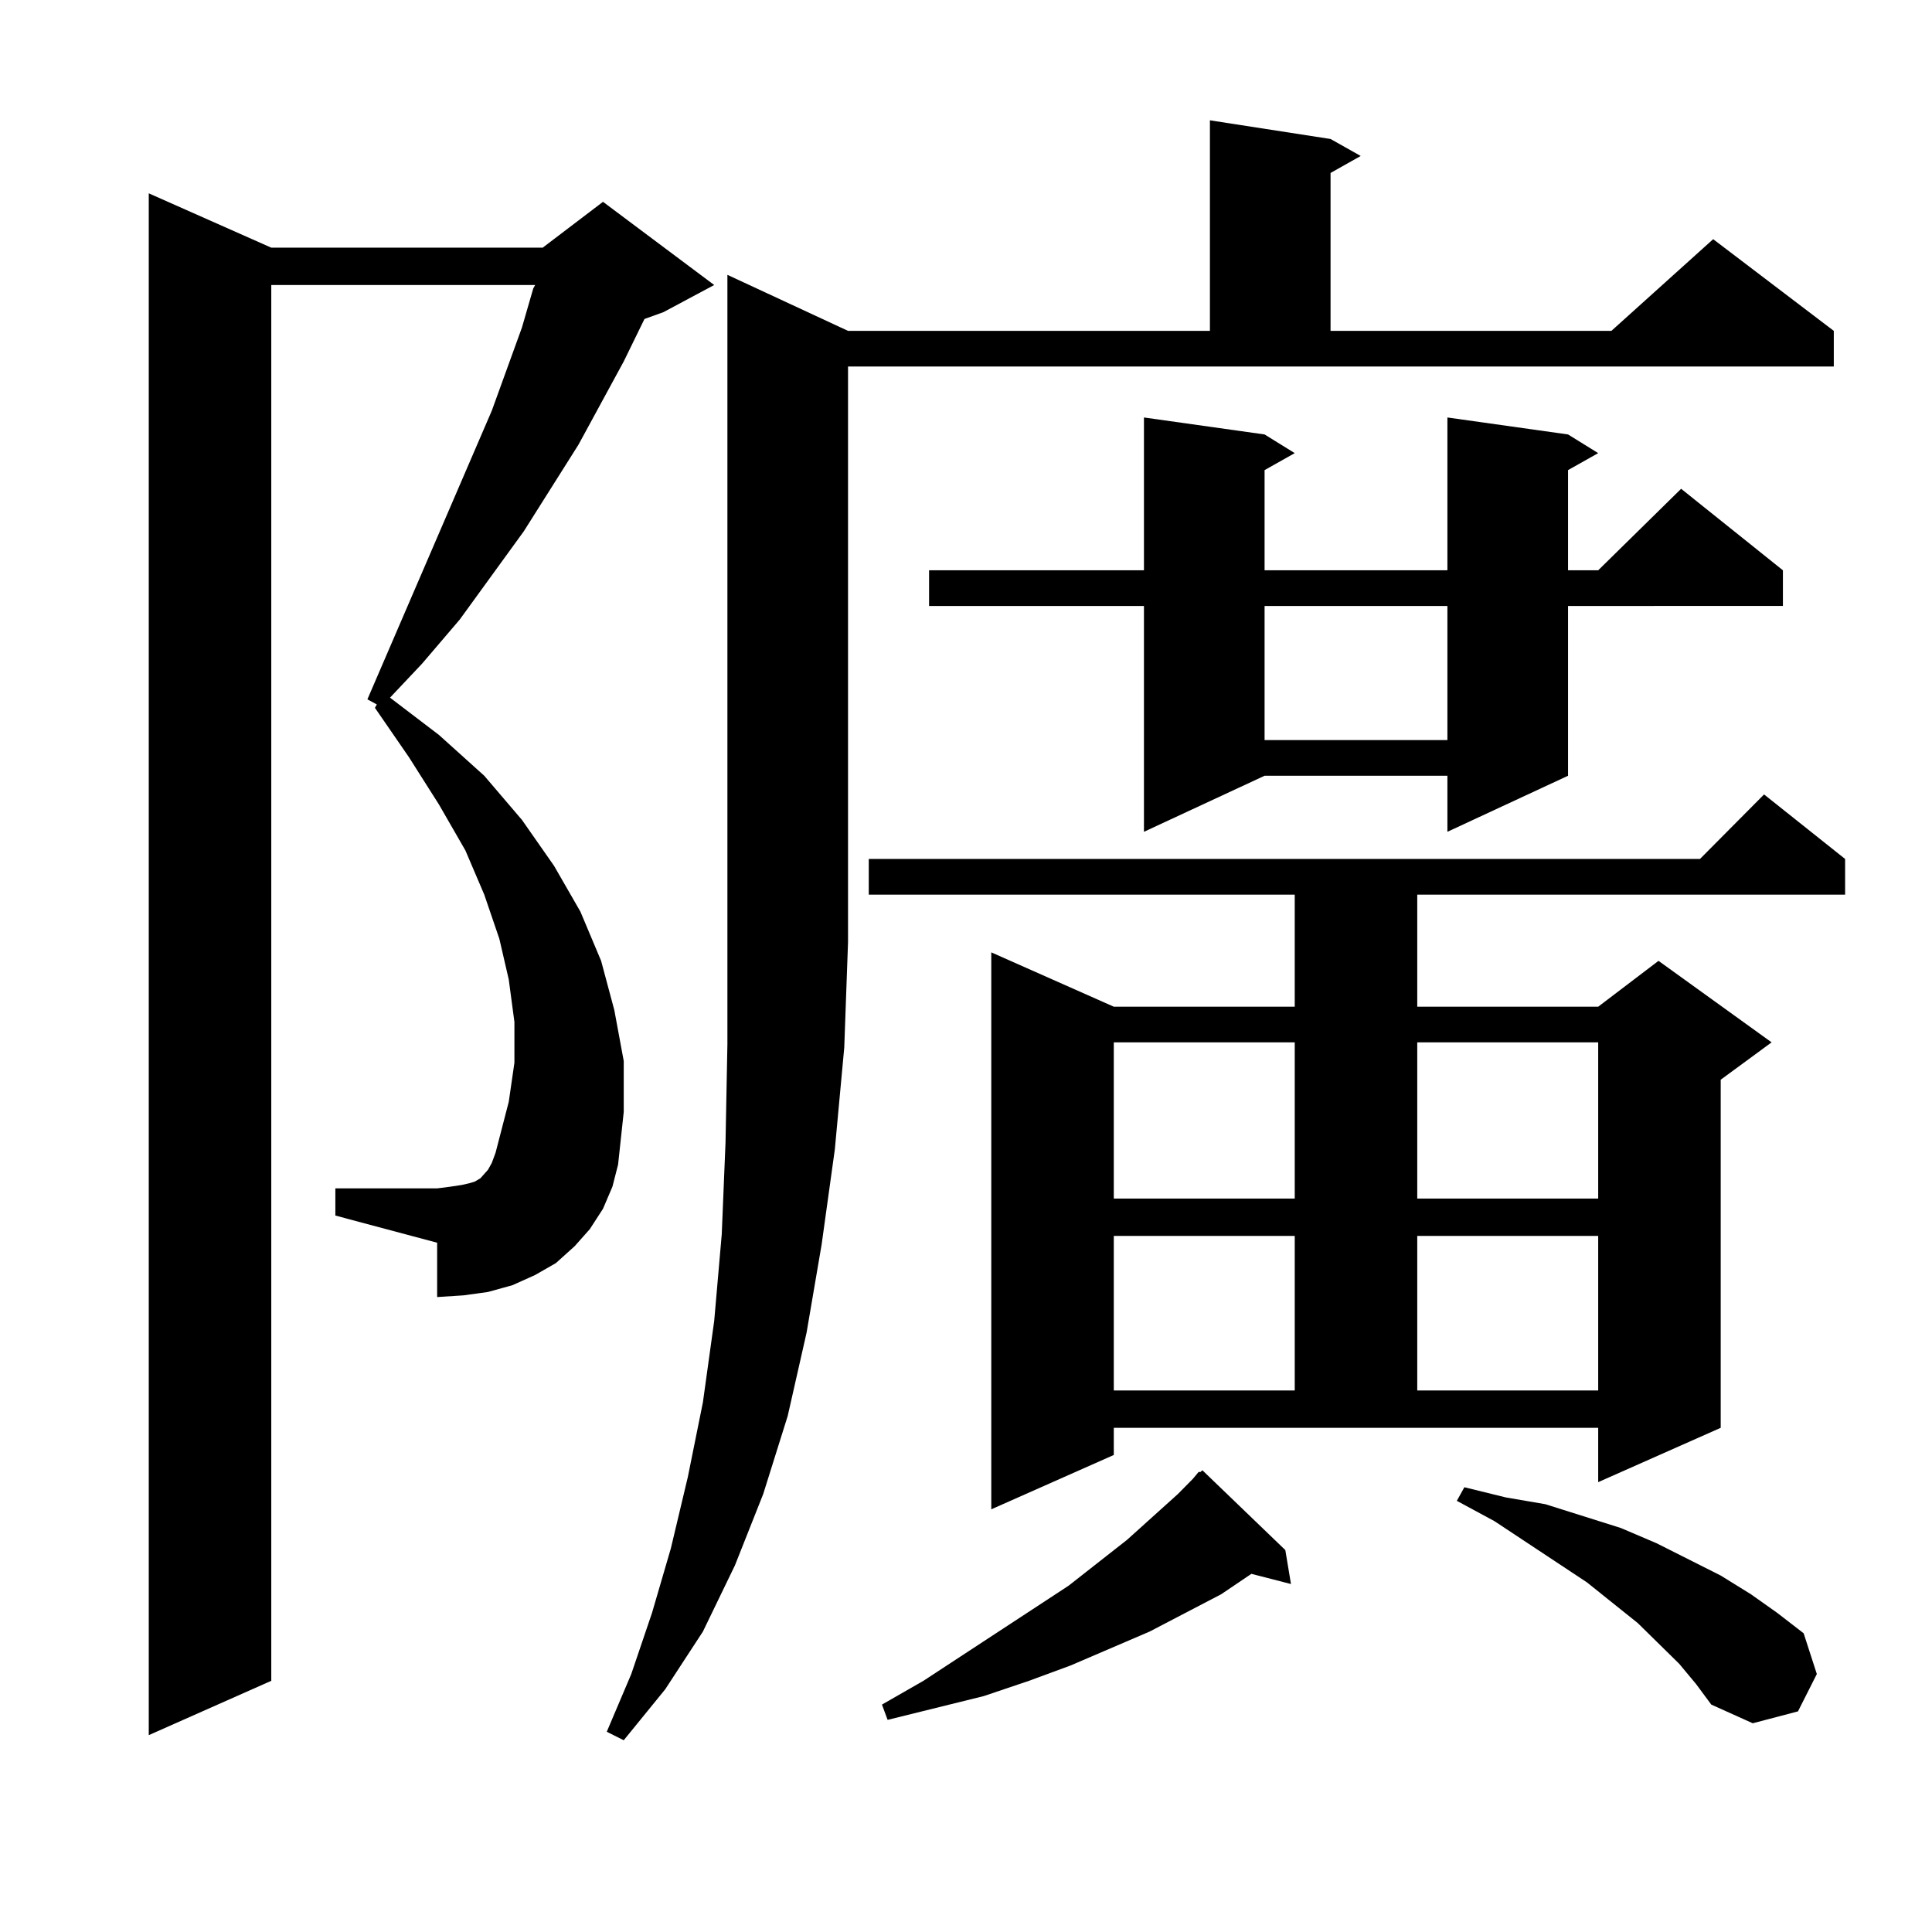 <?xml version="1.0" encoding="utf-8"?>
<!-- Generator: Adobe Illustrator 16.0.0, SVG Export Plug-In . SVG Version: 6.00 Build 0)  -->
<!DOCTYPE svg PUBLIC "-//W3C//DTD SVG 1.1//EN" "http://www.w3.org/Graphics/SVG/1.1/DTD/svg11.dtd">
<svg version="1.1" id="图层_1" xmlns="http://www.w3.org/2000/svg" xmlns:xlink="http://www.w3.org/1999/xlink" x="0px" y="0px"
	 width="1000px" height="1000px" viewBox="0 0 1000 1000" enable-background="new 0 0 1000 1000" xml:space="preserve">
<path d="M312.114,625.652l-6.829,10.547l-7.805,8.789l-9.756,8.789l-10.731,6.152l-11.707,5.273l-12.683,3.516l-12.683,1.758
	l-13.658,0.879V643.23l-52.682-14.063v-14.063h52.682l6.829-0.879l5.854-0.879l3.902-0.879l2.927-0.879l2.927-1.758l3.902-4.395
	l1.951-3.516l1.951-5.273l6.829-26.367l2.927-20.215v-21.094L263.335,507l-4.878-21.094l-7.805-22.852l-9.756-22.852l-13.658-23.73
	l-15.609-24.609l-17.561-25.488l0.976-1.758l-4.878-2.637l64.389-149.414l15.609-43.066l5.854-20.215l0.976-1.758H140.411v722.461
	l-63.413,28.125V100.066l63.413,28.125h140.484l31.219-23.73l57.56,43.066l-26.341,14.063l-9.756,3.516l-10.731,21.973
	l-23.414,43.066l-28.292,44.824l-33.17,45.703l-19.512,22.852l-16.585,17.578l25.365,19.336l23.414,21.094l19.512,22.852
	l16.585,23.73l13.658,23.73l10.731,25.488l6.829,25.488l4.878,26.367v26.367l-2.927,27.246l-2.927,11.426L312.114,625.652z
	 M438.94,171.258h187.313V62.273l62.438,9.668L704.3,80.73L688.69,89.52v81.738h145.362l52.682-47.461l62.438,47.461v18.457H438.94
	v297.949l-1.951,54.492l-4.878,52.734l-6.829,49.219l-7.805,45.703l-9.756,43.066l-12.683,40.43l-14.634,36.914L363.82,844.5
	l-19.512,29.883l-21.463,26.367l-8.78-4.395l12.683-29.883l10.731-31.641l9.756-33.398l8.78-36.914l7.805-38.672l5.854-42.188
	l3.902-44.824l1.951-47.461l0.976-50.977v-52.734v-345.41L438.94,171.258z M576.498,753.094l-63.413,28.125V492.938l63.413,28.125
	h93.656v-58.008H449.672v-18.457h430.233l33.17-33.398l41.95,33.398v18.457H733.567v58.008h93.656l31.219-23.73l58.535,42.188
	l-26.341,19.336v180.176l-63.413,28.125v-28.125H576.498V753.094z M617.473,765.398l2.927-3.516h0.976l0.976-0.879l42.926,41.309
	l2.927,17.578l-20.487-5.273l-15.609,10.547L595.034,844.5l-40.975,17.578l-21.463,7.91l-23.414,7.91l-49.755,12.305l-2.927-7.91
	l21.463-12.305l75.12-49.219l30.243-23.73l26.341-23.73L617.473,765.398z M811.614,224.871l15.609,9.668l-15.609,8.789v51.855
	h15.609l42.926-42.188l52.682,42.188v18.457H811.614v87.891l-62.438,29.004v-29.004h-94.632l-62.438,29.004V313.641H480.891v-18.457
	h111.217v-79.102l62.438,8.789l15.609,9.668l-15.609,8.789v51.855h94.632v-79.102L811.614,224.871z M576.498,539.52v80.859h93.656
	V539.52H576.498z M576.498,639.715v79.98h93.656v-79.98H576.498z M654.545,313.641v69.434h94.632v-69.434H654.545z M733.567,539.52
	v80.859h93.656V539.52H733.567z M733.567,639.715v79.98h93.656v-79.98H733.567z M869.174,861.199l-21.463-21.094l-26.341-21.094
	l-47.804-31.641l-19.512-10.547l3.902-7.031l21.463,5.273l20.487,3.516l39.023,12.305l18.536,7.91l33.17,16.699l15.609,9.668
	l13.658,9.668l13.658,10.547l6.829,21.094l-9.756,19.336l-23.414,6.152l-21.463-9.668l-7.805-10.547L869.174,861.199z"/>
</svg>
